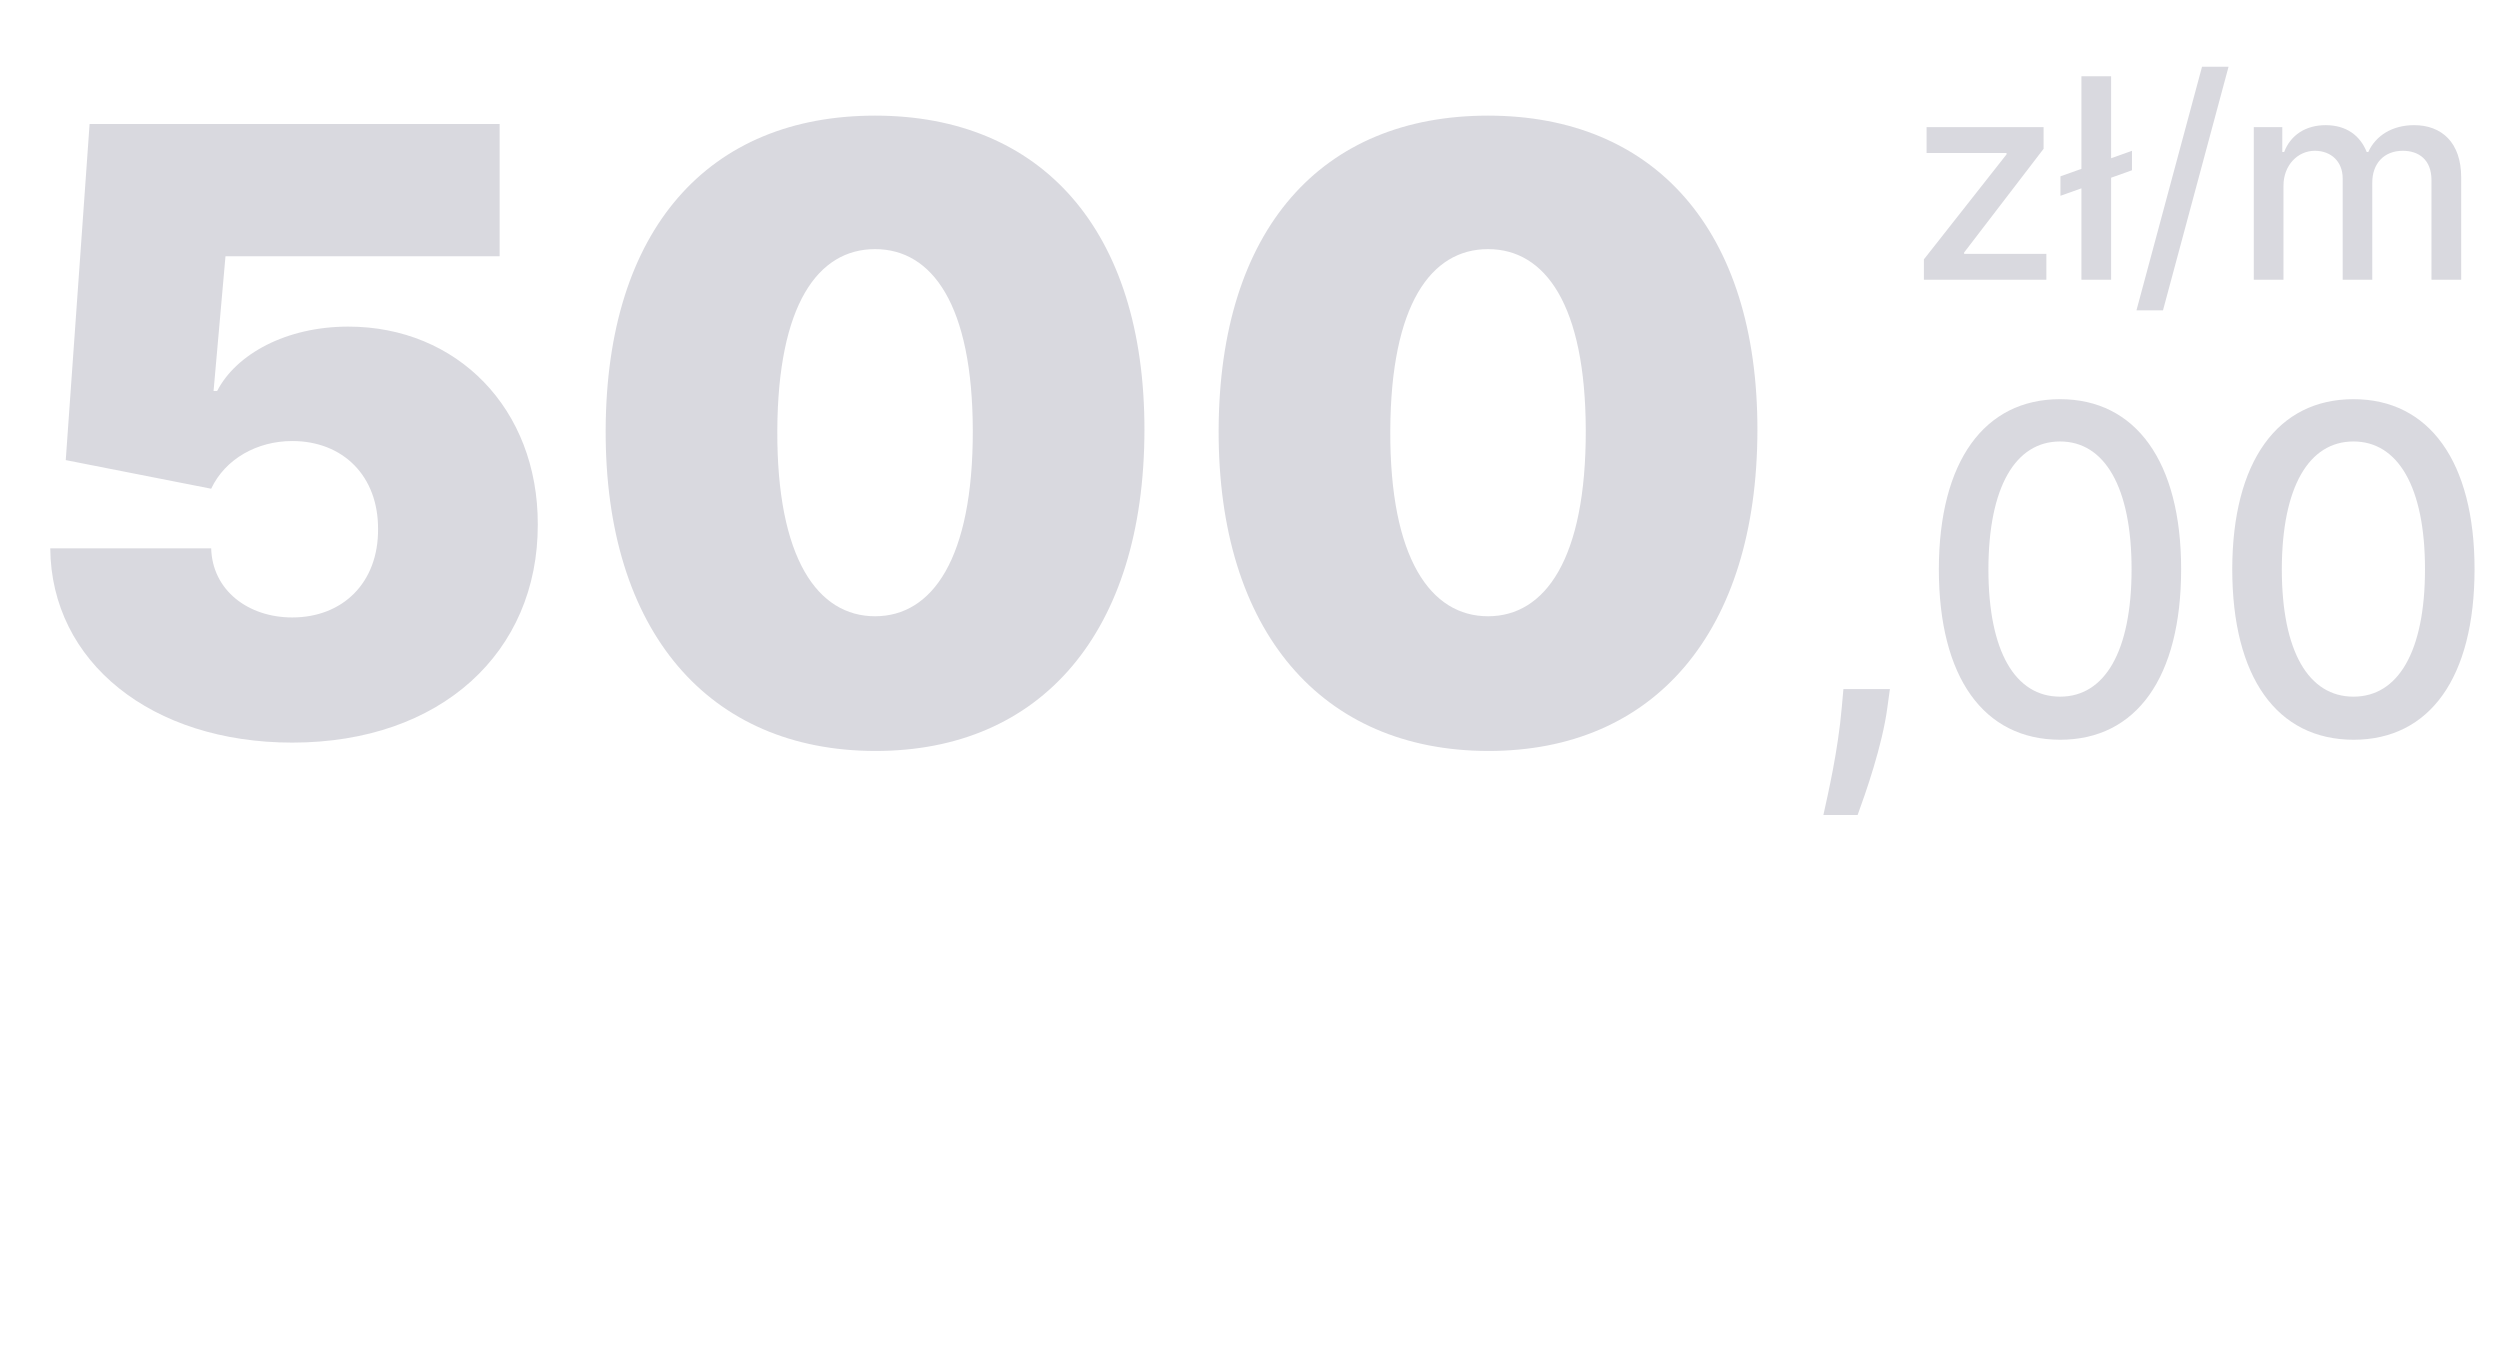 <svg width="143" height="77" viewBox="0 0 143 77" fill="none" xmlns="http://www.w3.org/2000/svg">
<path d="M16.716 42.477C25.222 42.477 30.778 37.313 30.761 30C30.778 23.369 26.142 18.682 19.921 18.682C16.375 18.682 13.511 20.25 12.421 22.364H12.216L12.898 14.659H28.579V7.091H5.125L3.761 26.318L12.079 27.955C12.881 26.25 14.704 25.227 16.716 25.227C19.614 25.227 21.642 27.222 21.625 30.273C21.642 33.324 19.614 35.318 16.716 35.318C14.21 35.318 12.148 33.784 12.079 31.364H2.875C2.926 37.875 8.67 42.477 16.716 42.477Z" fill="#000028" fill-opacity="0.15"/>
<path d="M50.053 42.955C59.547 42.972 65.445 36.171 65.462 24.614C65.479 13.125 59.547 6.614 50.053 6.614C40.541 6.614 34.678 13.091 34.644 24.614C34.609 36.12 40.541 42.938 50.053 42.955ZM50.053 35.25C46.78 35.25 44.428 31.96 44.462 24.614C44.496 17.438 46.78 14.25 50.053 14.25C53.325 14.25 55.626 17.438 55.644 24.614C55.66 31.96 53.325 35.25 50.053 35.25Z" fill="#000028" fill-opacity="0.15"/>
<path d="M85.115 42.955C94.609 42.972 100.507 36.171 100.524 24.614C100.541 13.125 94.609 6.614 85.115 6.614C75.604 6.614 69.74 13.091 69.706 24.614C69.672 36.12 75.604 42.938 85.115 42.955ZM85.115 35.25C81.842 35.25 79.49 31.96 79.524 24.614C79.558 17.438 81.842 14.25 85.115 14.25C88.388 14.25 90.689 17.438 90.706 24.614C90.723 31.96 88.388 35.25 85.115 35.25Z" fill="#000028" fill-opacity="0.15"/>
<path d="M108.102 39.415H105.443L105.351 40.449C105.138 42.951 104.548 45.472 104.298 46.617H106.256C106.699 45.407 107.678 42.637 107.964 40.421L108.102 39.415Z" fill="#000028" fill-opacity="0.15"/>
<path d="M117.836 42.314C122.203 42.314 124.761 38.75 124.761 32.555C124.761 26.406 122.166 22.833 117.836 22.833C113.497 22.833 110.911 26.396 110.902 32.555C110.902 38.741 113.46 42.305 117.836 42.314ZM117.836 39.849C115.279 39.849 113.737 37.282 113.737 32.555C113.746 27.846 115.288 25.252 117.836 25.252C120.375 25.252 121.926 27.846 121.926 32.555C121.926 37.282 120.384 39.849 117.836 39.849Z" fill="#000028" fill-opacity="0.15"/>
<path d="M134.619 42.314C138.987 42.314 141.544 38.75 141.544 32.555C141.544 26.406 138.95 22.833 134.619 22.833C130.28 22.833 127.695 26.396 127.685 32.555C127.685 38.741 130.243 42.305 134.619 42.314ZM134.619 39.849C132.062 39.849 130.52 37.282 130.52 32.555C130.529 27.846 132.071 25.252 134.619 25.252C137.158 25.252 138.71 27.846 138.71 32.555C138.71 37.282 137.168 39.849 134.619 39.849Z" fill="#000028" fill-opacity="0.15"/>
<path d="M110.047 16H117.052V14.523H112.348V14.443L116.893 8.512V7.273H110.2V8.75H114.774V8.83L110.047 14.835V16Z" fill="#000028" fill-opacity="0.15"/>
<path d="M121.949 8.625L120.756 9.051V4.364H119.057V9.659L117.858 10.085V11.199L119.057 10.773V16H120.756V10.165L121.949 9.739V8.625Z" fill="#000028" fill-opacity="0.15"/>
<path d="M127.473 3.818H125.956L122.206 17.75H123.723L127.473 3.818Z" fill="#000028" fill-opacity="0.15"/>
<path d="M128.916 16H130.615V10.62C130.615 9.443 131.439 8.625 132.405 8.625C133.348 8.625 134.001 9.25 134.001 10.199V16H135.694V10.438C135.694 9.387 136.336 8.625 137.444 8.625C138.342 8.625 139.081 9.125 139.081 10.307V16H140.78V10.148C140.78 8.154 139.666 7.159 138.086 7.159C136.831 7.159 135.888 7.762 135.467 8.693H135.376C134.996 7.739 134.194 7.159 133.03 7.159C131.876 7.159 131.018 7.733 130.655 8.693H130.547V7.273H128.916V16Z" fill="#000028" fill-opacity="0.15"/>
</svg>
